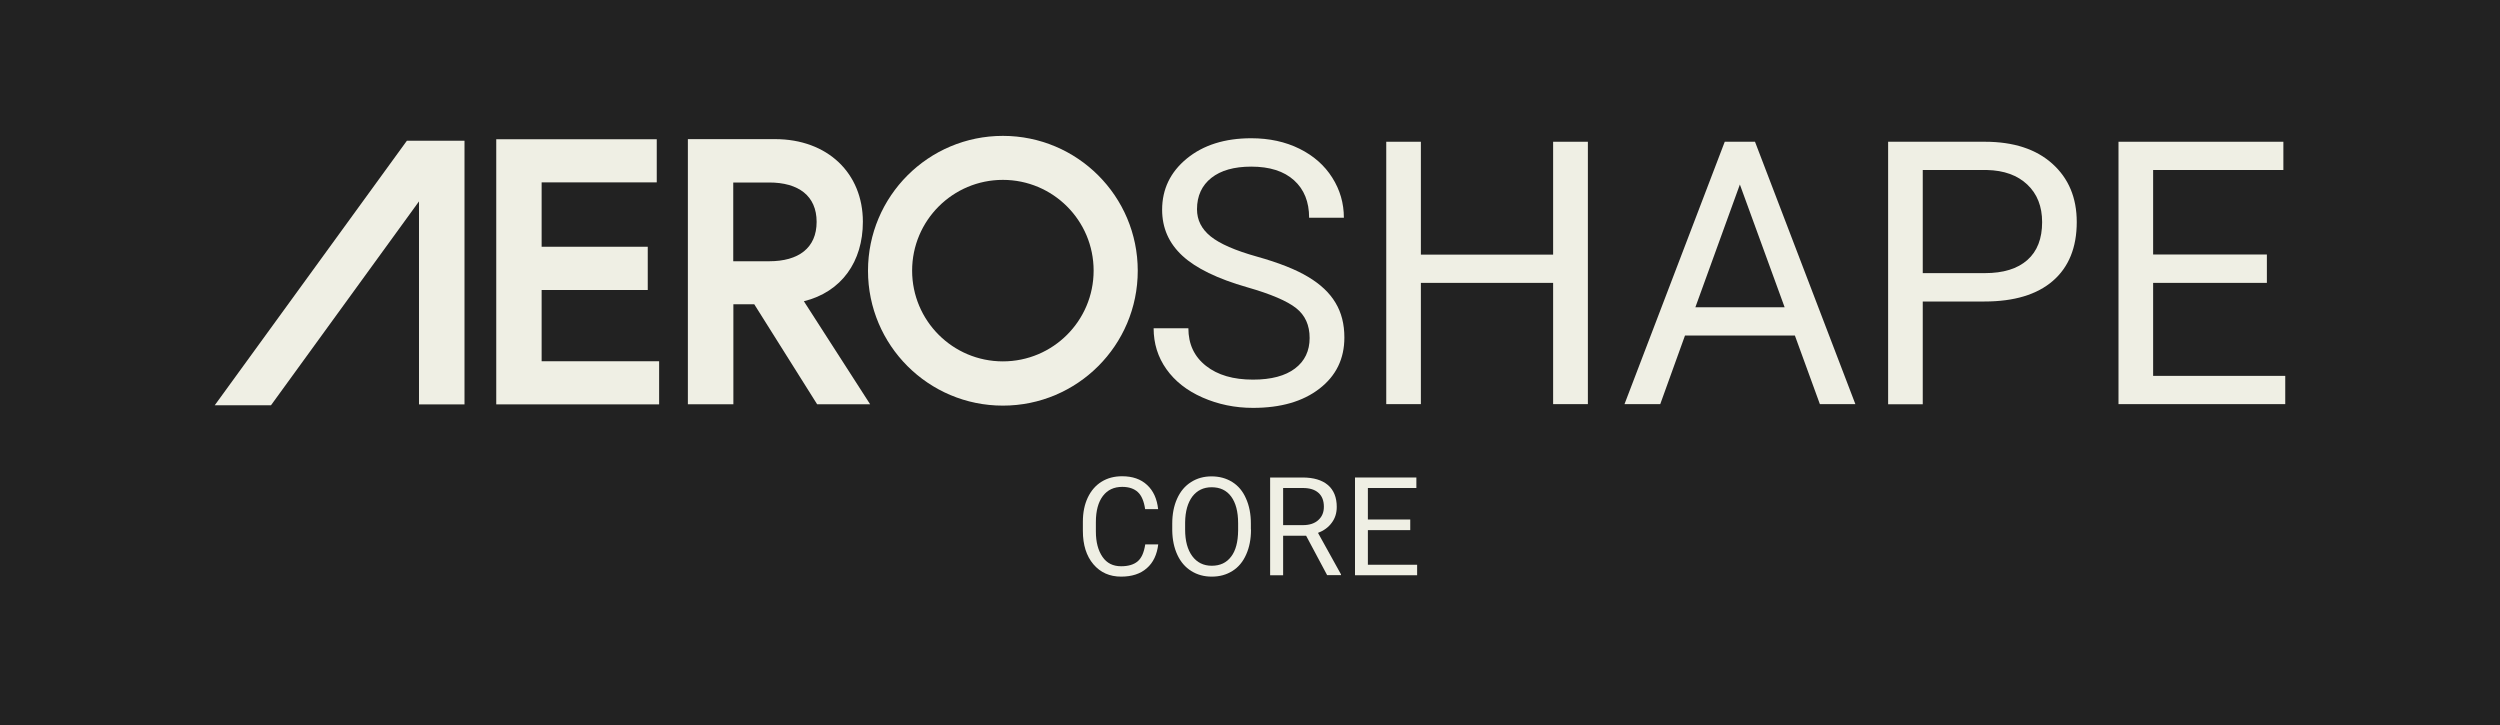 <?xml version="1.0" encoding="utf-8"?>
<!-- Generator: Adobe Illustrator 28.1.0, SVG Export Plug-In . SVG Version: 6.00 Build 0)  -->
<svg version="1.1" id="Ebene_1" xmlns="http://www.w3.org/2000/svg" xmlns:xlink="http://www.w3.org/1999/xlink" x="0px" y="0px"
	 viewBox="0 0 200 58" style="enable-background:new 0 0 200 58;" xml:space="preserve">
<style type="text/css">
	.st0{fill:#222222;}
	.st1{fill:#EFEFE4;}
	.st2{fill:#FFFFFF;}
	.st3{fill:#F5F4EA;}
</style>
<rect y="0" class="st0" width="200" height="58"/>
<g>
	<g>
		<g>
			<path class="st1" d="M80.23,10.87c-5.96,0-10.79,4.83-10.79,10.79c0,5.96,4.83,10.79,10.79,10.79c5.96,0,10.79-4.83,10.79-10.79
				C91.02,15.7,86.19,10.87,80.23,10.87z M80.23,28.91c-4.01,0-7.26-3.25-7.26-7.26s3.25-7.26,7.26-7.26c4.01,0,7.26,3.25,7.26,7.26
				S84.24,28.91,80.23,28.91z"/>
			<polygon class="st1" points="43.33,23.2 51.82,23.2 51.82,19.74 43.33,19.74 43.33,14.59 52.54,14.59 52.54,11.14 39.7,11.14 
				39.7,32.35 52.73,32.35 52.73,28.9 43.33,28.9 			"/>
			<path class="st1" d="M69.03,17.74c0-3.88-2.82-6.61-7.03-6.61h-6.97v21.21h3.64v-8h1.67l5.03,8h4.24l-5.3-8.24
				C67.33,23.35,69.03,20.93,69.03,17.74z M58.66,20.9v-6.3h2.88c2.33,0,3.79,1.06,3.79,3.15s-1.45,3.15-3.79,3.15H58.66z"/>
			<polygon class="st1" points="17.18,32.42 21.68,32.42 33.52,16.11 33.52,32.35 37.16,32.35 37.16,11.26 32.55,11.26 			"/>
		</g>
		<g>
			<path class="st1" d="M99.77,22.98c-2.37-0.68-4.1-1.52-5.18-2.52c-1.08-1-1.62-2.22-1.62-3.68c0-1.65,0.66-3.02,1.98-4.1
				c1.32-1.08,3.04-1.62,5.15-1.62c1.44,0,2.73,0.28,3.86,0.84c1.13,0.56,2,1.33,2.62,2.31s0.93,2.05,0.93,3.21h-2.78
				c0-1.27-0.4-2.27-1.21-3c-0.81-0.73-1.95-1.09-3.42-1.09c-1.37,0-2.43,0.3-3.19,0.9c-0.76,0.6-1.15,1.44-1.15,2.51
				c0,0.86,0.36,1.58,1.09,2.17c0.73,0.59,1.96,1.13,3.71,1.62c1.75,0.49,3.11,1.03,4.09,1.62c0.99,0.59,1.72,1.28,2.19,2.07
				c0.48,0.79,0.71,1.72,0.71,2.78c0,1.7-0.66,3.06-1.99,4.09s-3.1,1.54-5.32,1.54c-1.44,0-2.79-0.28-4.04-0.83
				c-1.25-0.55-2.21-1.31-2.89-2.27s-1.02-2.05-1.02-3.27h2.78c0,1.27,0.47,2.27,1.41,3.01c0.94,0.74,2.19,1.1,3.76,1.1
				c1.46,0,2.58-0.3,3.36-0.89s1.17-1.41,1.17-2.44s-0.36-1.82-1.08-2.39C102.97,24.08,101.66,23.52,99.77,22.98z"/>
			<path class="st1" d="M127.03,32.33h-2.78v-9.7h-10.58v9.7h-2.77V11.34h2.77v9.03h10.58v-9.03h2.78V32.33z"/>
			<path class="st1" d="M143.59,26.84h-8.79l-1.98,5.49h-2.86l8.02-20.99h2.42l8.03,20.99h-2.84L143.59,26.84z M135.63,24.58h7.14
				l-3.58-9.82L135.63,24.58z"/>
			<path class="st1" d="M153.82,24.12v8.22h-2.77V11.34h7.74c2.3,0,4.1,0.59,5.4,1.76c1.3,1.17,1.95,2.72,1.95,4.66
				c0,2.04-0.64,3.61-1.91,4.71s-3.1,1.65-5.47,1.65H153.82z M153.82,21.85h4.97c1.48,0,2.61-0.35,3.4-1.05
				c0.79-0.7,1.18-1.71,1.18-3.03c0-1.25-0.39-2.25-1.18-3c-0.79-0.75-1.87-1.14-3.24-1.17h-5.13V21.85z"/>
			<path class="st1" d="M181.35,22.63h-9.1v7.44h10.57v2.26h-13.34V11.34h13.19v2.26h-10.42v6.76h9.1V22.63z"/>
		</g>
	</g>
	<g>
		<path class="st1" d="M92.66,43.54c-0.1,0.83-0.4,1.47-0.92,1.92c-0.51,0.45-1.2,0.67-2.05,0.67c-0.92,0-1.66-0.33-2.22-0.99
			c-0.56-0.66-0.84-1.55-0.84-2.66v-0.75c0-0.73,0.13-1.37,0.39-1.92c0.26-0.55,0.63-0.98,1.1-1.27c0.48-0.3,1.03-0.44,1.65-0.44
			c0.83,0,1.5,0.23,2,0.7c0.5,0.46,0.79,1.11,0.88,1.93h-1.04c-0.09-0.62-0.28-1.08-0.58-1.36c-0.3-0.28-0.72-0.42-1.25-0.42
			c-0.66,0-1.18,0.24-1.55,0.73c-0.37,0.49-0.56,1.18-0.56,2.08v0.76c0,0.85,0.18,1.52,0.53,2.03s0.85,0.75,1.49,0.75
			c0.57,0,1.01-0.13,1.32-0.39c0.31-0.26,0.51-0.71,0.61-1.36H92.66z"/>
		<path class="st1" d="M100.08,42.36c0,0.77-0.13,1.43-0.39,2.01s-0.62,1.01-1.1,1.31s-1.02,0.45-1.65,0.45
			c-0.62,0-1.16-0.15-1.64-0.45c-0.48-0.3-0.85-0.73-1.11-1.29c-0.26-0.56-0.4-1.21-0.41-1.95v-0.56c0-0.75,0.13-1.42,0.39-1.99
			c0.26-0.58,0.63-1.02,1.11-1.32c0.48-0.31,1.03-0.46,1.64-0.46c0.63,0,1.18,0.15,1.66,0.45c0.48,0.3,0.85,0.74,1.1,1.32
			c0.26,0.58,0.39,1.24,0.39,2.01V42.36z M99.05,41.86c0-0.93-0.19-1.64-0.56-2.14c-0.37-0.5-0.89-0.74-1.56-0.74
			c-0.65,0-1.16,0.25-1.54,0.74c-0.37,0.5-0.57,1.18-0.58,2.07v0.58c0,0.9,0.19,1.6,0.57,2.12c0.38,0.51,0.9,0.77,1.56,0.77
			c0.67,0,1.18-0.24,1.55-0.73c0.37-0.48,0.55-1.18,0.56-2.09V41.86z"/>
		<path class="st1" d="M104.49,42.86h-1.84v3.16h-1.04V38.2h2.59c0.88,0,1.56,0.2,2.03,0.6c0.47,0.4,0.71,0.99,0.71,1.75
			c0,0.49-0.13,0.91-0.4,1.27c-0.26,0.36-0.63,0.63-1.1,0.81l1.84,3.32v0.06h-1.11L104.49,42.86z M102.66,42.01h1.58
			c0.51,0,0.92-0.13,1.22-0.4c0.3-0.27,0.45-0.62,0.45-1.07c0-0.48-0.14-0.85-0.43-1.11c-0.29-0.26-0.7-0.39-1.25-0.39h-1.58V42.01z
			"/>
		<path class="st1" d="M112.82,42.41h-3.39v2.77h3.94v0.84h-4.97V38.2h4.91v0.84h-3.88v2.52h3.39V42.41z"/>
	</g>
</g>
</svg>

